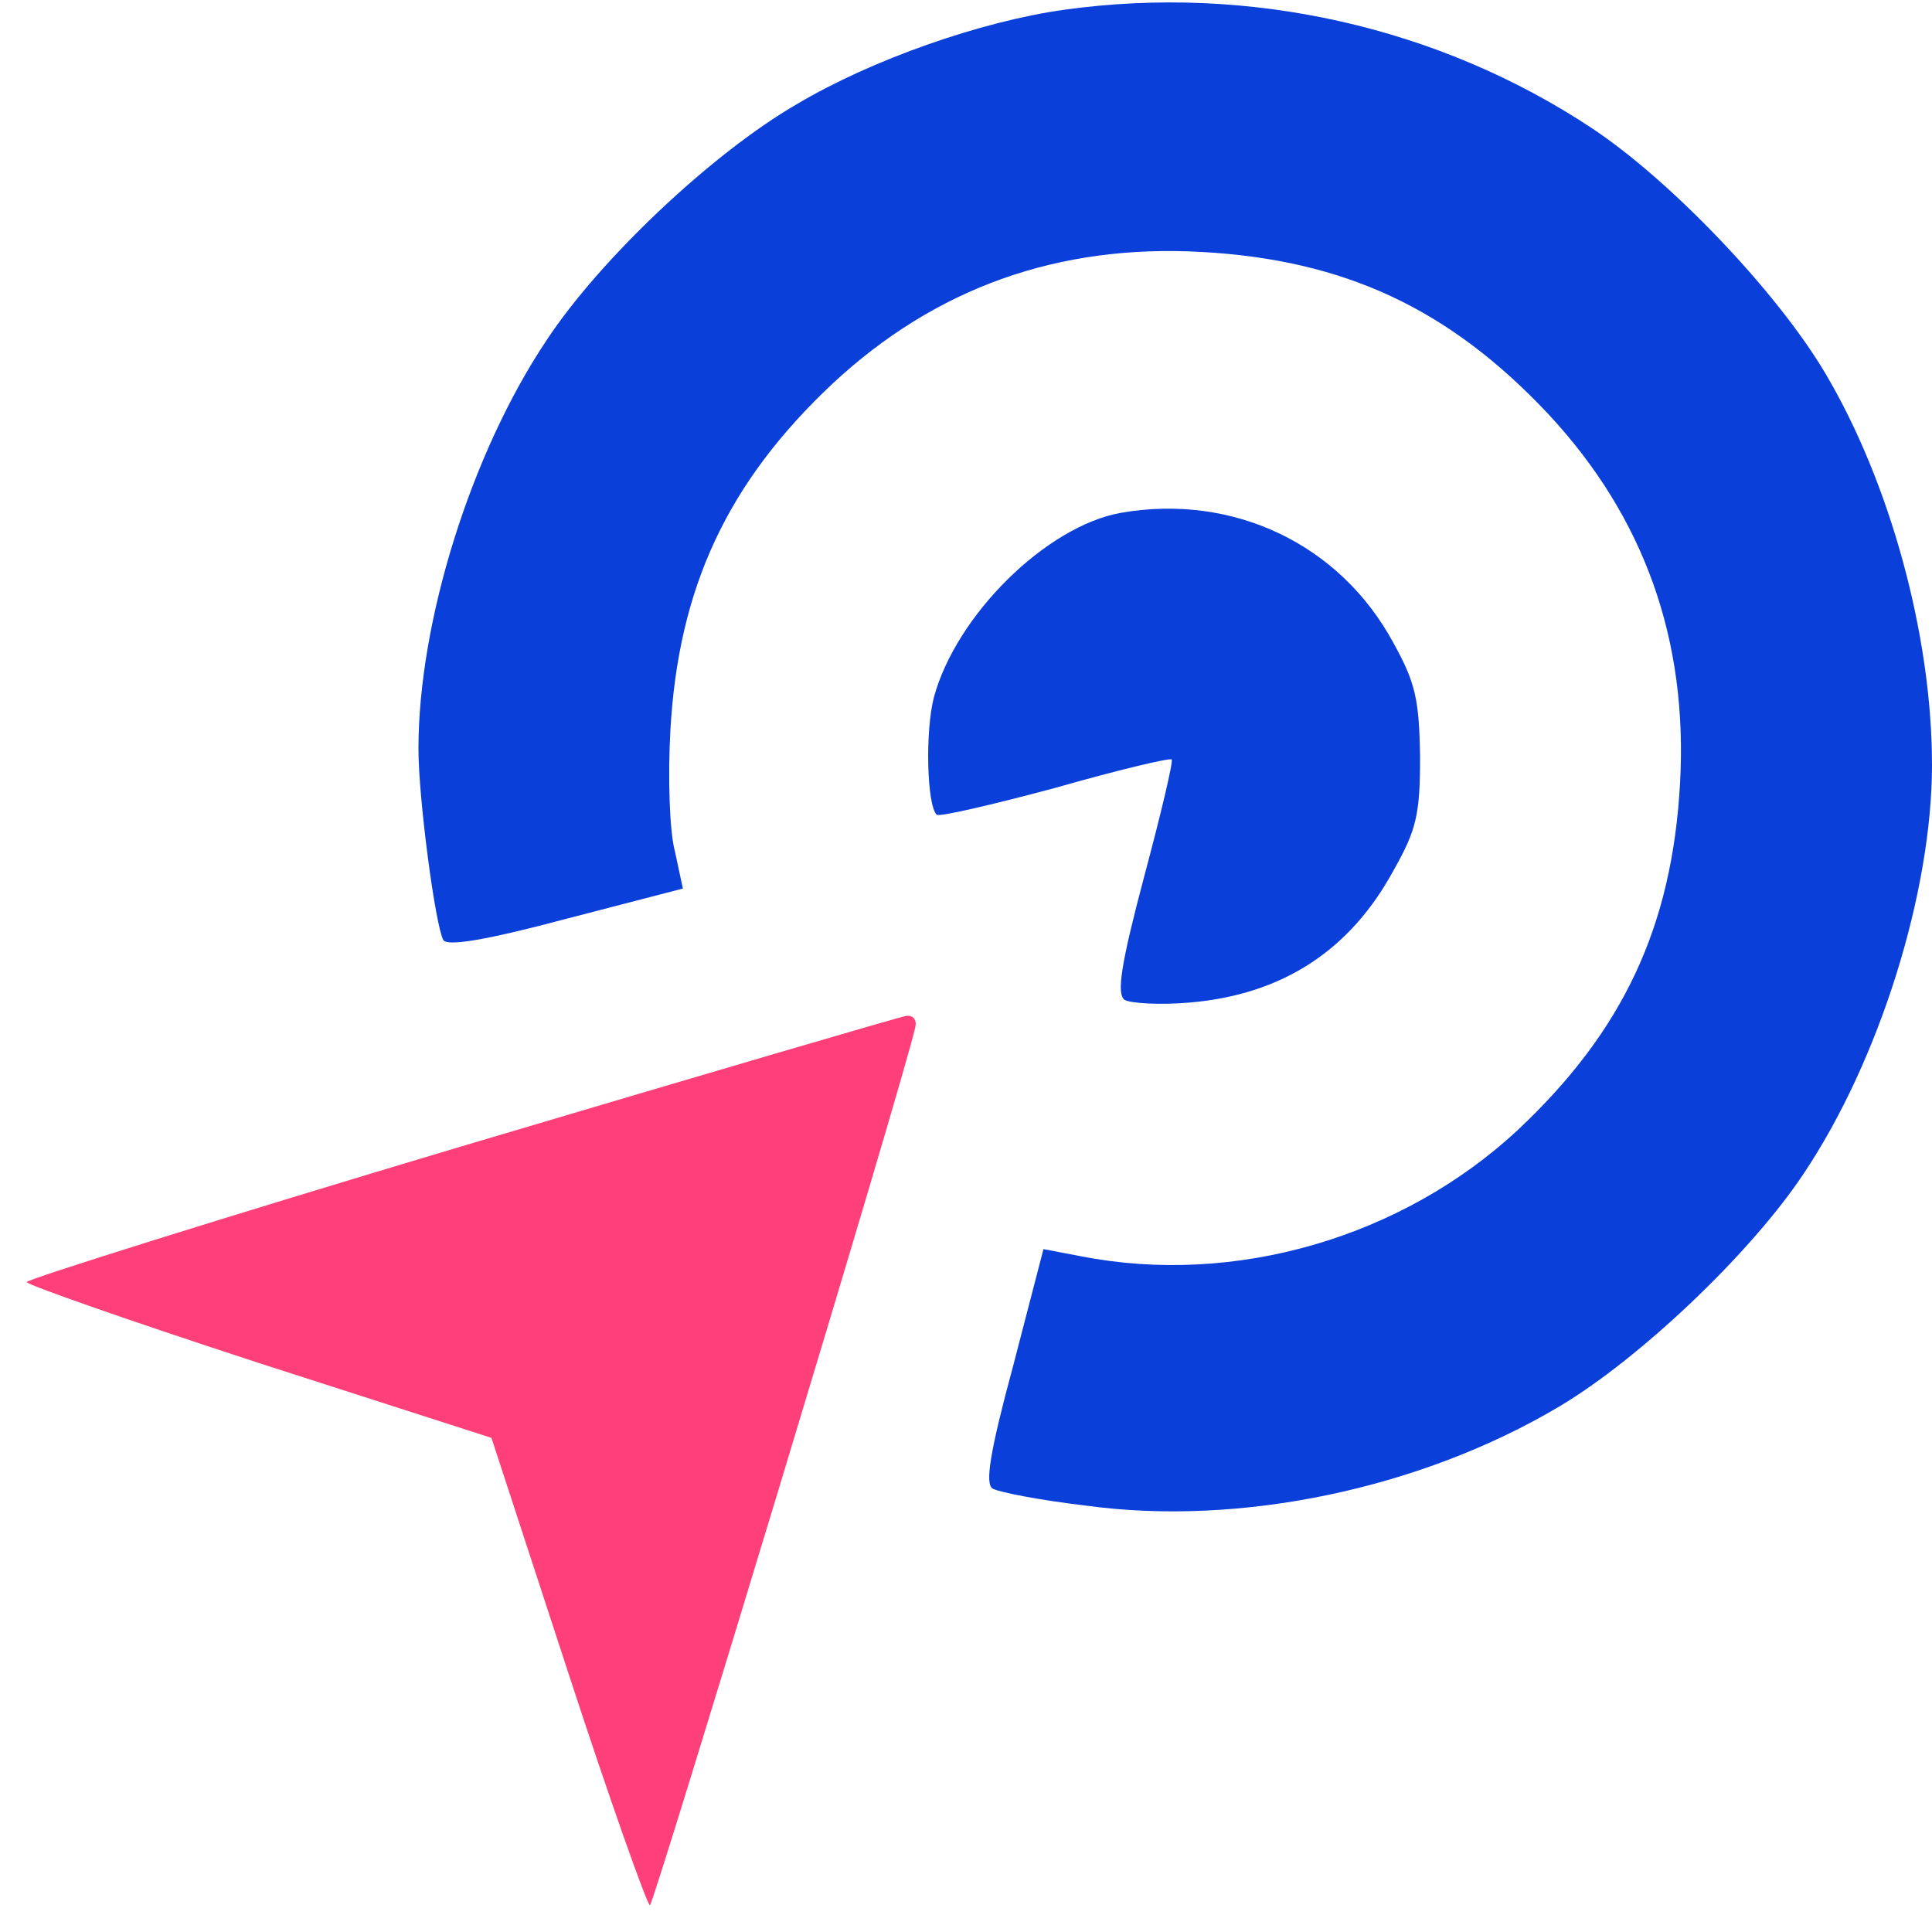 <?xml version="1.0" encoding="utf-8"?>
<svg version="1.0" width="217pt" height="217pt" viewBox="0 0 217 217" preserveAspectRatio="xMidYMid meet" xmlns="http://www.w3.org/2000/svg">
  <g transform="translate(0,217) scale(0.1,-0.1)" fill="#000000" stroke="none">
    <path d="M1195 2159 c-93 -13 -216 -56 -300 -106 -95 -55 -221 -174 -281 -265 -85 -127 -144 -316 -144 -459 0 -56 19 -199 28 -215 5 -7 48 0 138 24 l131 34 -9 42 c-6 22 -8 84 -5 136 9 160 64 278 182 389 116 108 254 157 415 148 161 -9 278 -64 389 -182 108 -116 157 -254 148 -415 -9 -161 -64 -278 -182 -389 -130 -121 -318 -176 -491 -142 l-42 8 -34 -131 c-26 -96 -32 -133 -23 -138 7 -4 53 -13 104 -19 174 -24 377 19 532 111 91 54 216 173 275 262 85 127 144 316 144 459 0 145 -47 317 -120 440 -54 91 -173 216 -262 275 -172 114 -385 162 -593 133z" style="fill: rgb(10, 63, 217);"/>
    <path d="M1259 1594 c-84 -15 -185 -115 -210 -207 -10 -38 -8 -121 3 -132 2 -3 62 11 133 30 70 20 129 34 131 32 2 -2 -12 -61 -31 -132 -26 -98 -31 -131 -22 -138 7 -4 40 -6 74 -3 103 9 179 58 228 148 26 46 30 63 30 128 -1 64 -5 83 -30 128 -60 111 -180 168 -306 146z" style="fill: rgb(10, 63, 217);"/>
    <path d="M517 882 c-268 -80 -487 -149 -487 -152 0 -3 117 -44 261 -91 l261 -84 86 -263 c47 -144 89 -262 92 -262 4 0 283 920 298 986 2 8 -2 14 -10 13 -7 -1 -232 -67 -501 -147z" style="fill: rgb(255, 63, 121);"/>
  </g>
</svg>
